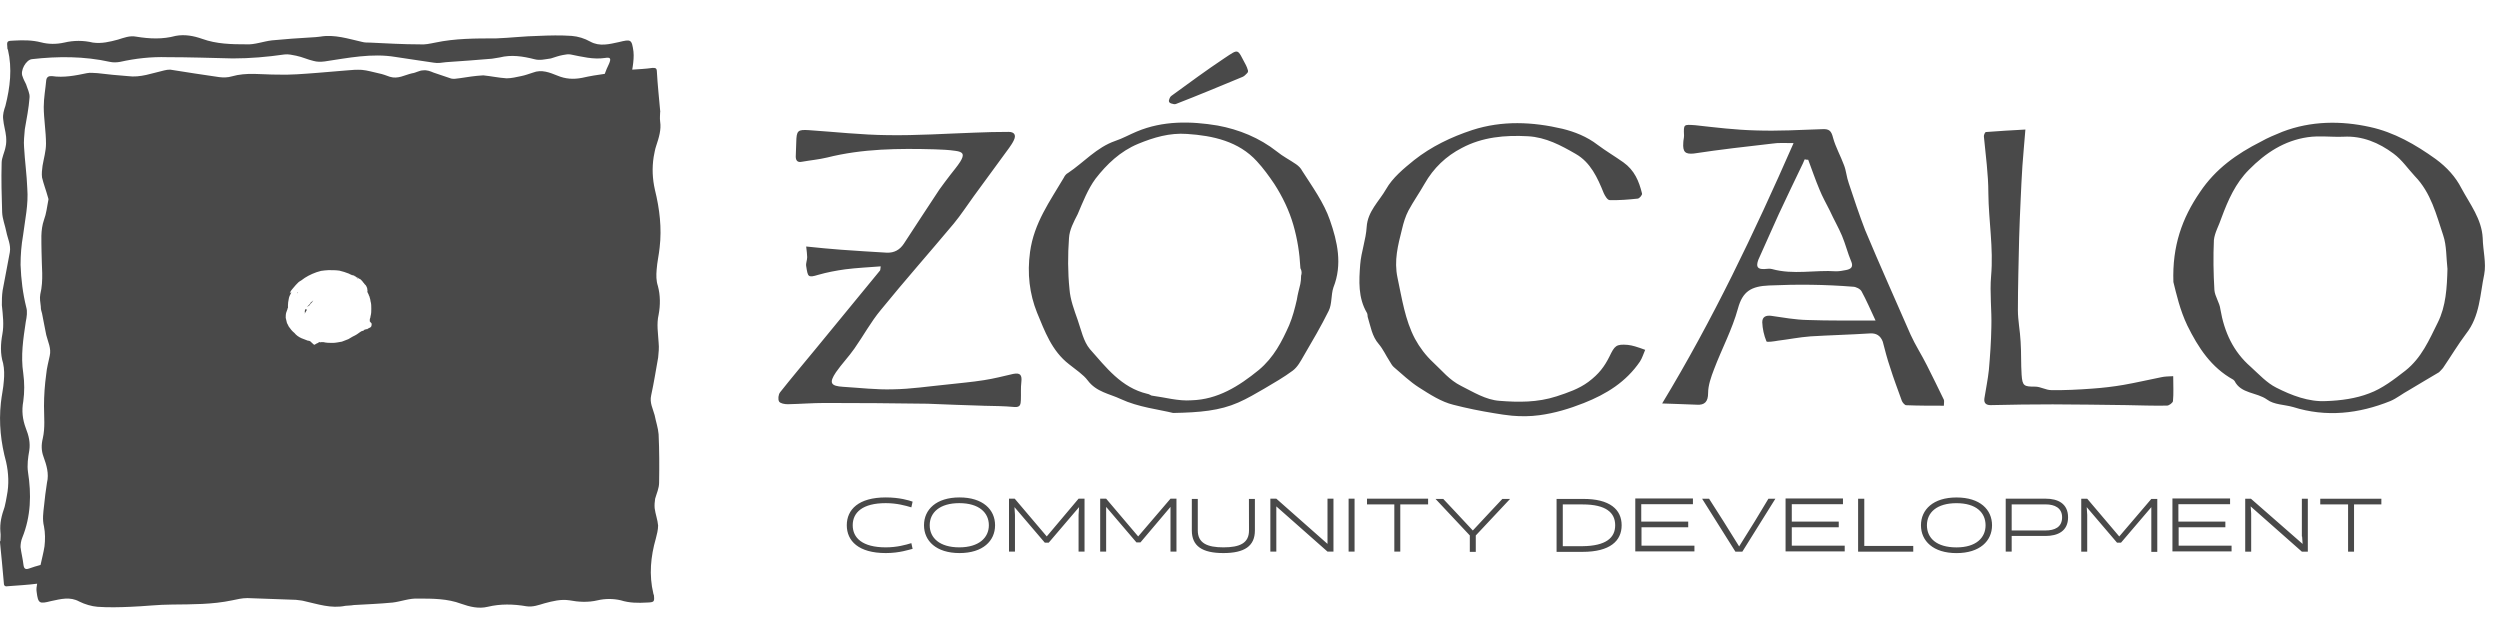 <svg fill="none" height="18" viewBox="0 0 70 18" width="70" xmlns="http://www.w3.org/2000/svg"><path d="m8.348 8.183-.035.035.021-.035zm.181.605c.021-.035.035-.07.063-.111l-.021-.021h-.014c-.014.014-.021.021-.021.049 0 0-.014.014-.014.021l.014-.014v.077zm.209-.327c.014-.014.021-.035.035-.049l-.083.07v.014c-.035.035-.063.07-.097.097.021-.014.035-.021.063-.035.021-.035.049-.063.083-.097zm1.252-.703c-.021-.021-.049-.035-.097-.049.035.021.063.035.097.063zm.035.021h-.014v.014l.014.014zm8.459-4.64c0 .083-.014.167 0 .264.035.23-.035.452-.111.682-.035.097-.049.209-.07.306-.049.313-.035.619.035.925.132.536.195 1.071.132 1.614-.021.209-.07.41-.084.619-.014.16-.014.313.035.459.07.264.07.536.021.8-.063.264-.014.536 0 .793.014.132 0 .278-.014.41-.063.355-.118.703-.195 1.057-.049.209.049.376.097.557.035.181.097.355.111.536.021.452.021.897.014 1.35 0 .16-.07.306-.111.452-.014.083-.021.181-.014.264.021.167.084.327.097.487 0 .118-.035.257-.063.362-.146.508-.195 1.023-.07 1.544 0 .014 0 .021.014.035.021.195.014.209-.195.216-.243.014-.487.014-.731-.063-.209-.049-.438-.049-.647 0-.264.063-.536.049-.793 0-.243-.035-.459.021-.696.084-.167.049-.327.111-.508.083-.362-.063-.731-.07-1.078.014-.257.063-.508 0-.744-.083-.39-.146-.8-.146-1.204-.146-.243-.014-.487.084-.717.111-.362.035-.731.049-1.092.07-.07.014-.16.014-.23.021-.403.084-.779-.049-1.155-.132-.07-.021-.146-.021-.23-.035-.452-.014-.897-.035-1.363-.049-.146 0-.292.035-.424.063-.557.118-1.12.111-1.677.118-.39 0-.779.049-1.169.063-.313.014-.619.021-.925 0-.167-.014-.355-.07-.508-.146-.264-.146-.522-.07-.793-.014-.327.084-.362.07-.403-.257-.014-.07 0-.16.014-.23-.264.035-.55.049-.814.07-.07.014-.118-0-.118-.084-.035-.39-.07-.779-.111-1.176h.014c0-.084.014-.167 0-.264-.021-.243.035-.459.118-.696.021-.097.049-.209.063-.313.063-.313.049-.633-.021-.946-.146-.536-.209-1.092-.146-1.656.021-.209.07-.41.083-.619.014-.16.014-.327-.021-.487-.083-.264-.07-.55-.021-.814.049-.264.014-.536-.014-.814 0-.132 0-.264.021-.41.07-.355.132-.71.202-1.071.035-.209-.063-.39-.097-.57-.035-.181-.111-.362-.118-.55-.014-.459-.028-.918-.014-1.384 0-.146.083-.292.111-.452.021-.083.021-.181.014-.278-.014-.16-.07-.327-.083-.501-.014-.118.021-.243.063-.362.132-.522.195-1.043.07-1.579-.014-.007-.014-.021-.014-.035-.021-.209-.014-.209.195-.216.243-.014.501-.014.744.049.216.056.431.056.654.007.264-.063.536-.063.8 0 .243.035.473-.021.703-.083.16-.049.327-.118.508-.083.383.063.744.077 1.106-.021.257-.049.508 0 .744.083.403.146.828.153 1.238.153.23.014.473-.083.717-.111.362-.035.744-.063 1.106-.083.083 0 .16-.014.243-.021.403-.07.793.063 1.169.146.07.021.16.021.23.021.459.021.925.049 1.384.049.146.014.292-.021.438-.049.556-.118 1.127-.118 1.704-.118.39-.014.793-.063 1.19-.07.306-.014.619-.021.925 0 .181.014.362.07.522.16.264.146.536.07.8.014.341-.083.362-.083.41.264.014.132 0 .278-.021.424 0 .021-.014.063-.014.083.195-.014.376-.021.571-.049.07 0 .111 0 .118.083.021.39.063.765.097 1.155zm-10.33 5.043v.014c-.035.063-.063.118-.07.181-.014.063-.021.118-.021.167v.077c-.014.014-.014.021-.014.035-.014.035-.021.063-.035.097-.014.049-.014.097-.014.146.014.049.021.097.035.146.014.021.035.07.049.097.049.07.097.132.16.181.049.063.118.111.195.146.063.021.118.049.181.07.014 0 .035 0 .063.014.07.07.132.118.111.097h.021c.014-.014.021-.014.035-.021.014-.014.021-.014.035-.021h.014l.014-.014s.014 0 .014-.014h.035v.014l.014-.014h.083c.083.021.167.021.257.021.083 0 .167-.021.257-.035.063-.021.118-.049.181-.07.035-.021.083-.049.118-.07.021-.014.049-.021.07-.035.07-.035.118-.083.181-.118l.049-.014h.014v-.021c.021 0 .049-.014.063-.021h.035l.014-.014c.021-.014.049-.021.07-.035s.035-.035.035-.063v-.014c.014-.021 0-.035-.021-.063 0 0-.014 0-.014-.014l-.014-.014v-.063c.014-.035.021-.063.021-.083.021-.07.021-.146.021-.209 0-.07 0-.146-.021-.209 0-.035-.014-.07-.021-.097l-.014-.049c-.014-.014-.014-.035-.021-.049-.014-.021-.021-.049-.035-.07.014-.021 0-.063 0-.07 0-.035-.014-.063-.021-.07 0-.014 0-.021-.014-.021v-.021h-.014v-.014h-.014c0-.014-.014-.021-.014-.021 0-.014-.014-.014-.014-.014 0-.014 0-.014-.014-.021-.021-.035-.049-.063-.084-.097-.021-.014-.049-.021-.063-.035-.021-.014-.035-.021-.049-.035-.049-.021-.083-.049-.132-.049-.014-.014-.035-.021-.049-.021-.014-.014-.021-.014-.035-.021-.083-.035-.181-.063-.264-.083-.097-.014-.195-.014-.306-.014-.063 0-.146.014-.209.021-.083.021-.167.049-.243.083s-.146.07-.209.111c-.035.021-.063.049-.097.07l-.035.021c-.021.014-.035.021-.049.035-.049.049-.097.097-.146.16-.035.035-.07.083-.097.146zm-7.019 7.638c.035-.167.083-.341.111-.522.021-.181.021-.376-.014-.556-.049-.195-.021-.39 0-.57.021-.216.049-.438.083-.654.063-.257-.014-.501-.097-.73-.063-.167-.063-.341-.021-.508.07-.306.035-.605.035-.911 0-.292.021-.598.063-.897.014-.167.063-.341.097-.508.049-.209-.049-.39-.097-.584-.035-.195-.083-.403-.118-.605-.021-.063-.035-.118-.035-.195-.014-.111-.035-.23-.014-.341.097-.39.035-.793.035-1.19 0-.292-.035-.598.07-.897.063-.167.083-.355.118-.536.014-.035 0-.07-.014-.111-.049-.181-.118-.355-.16-.536-.014-.111 0-.216.014-.327.035-.209.097-.41.097-.619 0-.341-.063-.696-.063-1.03 0-.257.049-.508.07-.751.014-.083.063-.118.16-.111.327.049.654-.014.981-.083.097-.021.195 0 .292 0 .292.035.57.063.849.083.355.049.682-.083 1.023-.16.049-.014.111-.021.167-.021.452.07.911.146 1.37.209.111.014.243.014.355-.021.41-.118.828-.049 1.252-.049.376.014.765-.021 1.141-.049.278-.021.557-.049.842-.07.132-.014.264-.021.403-.014.16.014.313.063.473.097.111.021.216.063.313.097.23.07.41-.049.619-.097.111-.014.209-.083.313-.083.097-.014.195.021.292.063.16.049.313.111.473.16.035.014.084.014.118.014.209-.021.41-.063.619-.083.063 0 .118-.014.181-.014.216.021.438.07.654.083.132 0 .278-.035.41-.063.111-.021.216-.063.327-.097.243-.097.473 0 .682.083.23.097.452.111.696.063.216-.049.424-.083.633-.111.035-.097.07-.181.118-.278.063-.146.049-.195-.111-.167-.327.049-.647-.035-.96-.097-.063-.014-.146 0-.216.014-.118.021-.23.063-.341.097-.16.021-.306.063-.459.021-.327-.083-.647-.132-.974-.049l-.216.035c-.424.035-.863.07-1.287.097-.111.014-.23.035-.341.014-.362-.049-.717-.111-1.071-.16-.661-.111-1.329.028-1.983.125-.111.014-.216.014-.313-.014-.16-.035-.313-.111-.487-.146-.111-.021-.216-.049-.327-.035-.487.07-.96.111-1.447.111-.605-.014-1.224-.035-1.837-.035-.452-.014-.883.035-1.322.132-.083.014-.181.021-.278 0-.723-.16-1.454-.16-2.184-.077-.167.014-.341.327-.264.487.021.07.063.146.097.216.035.118.111.257.097.376-.021.292-.083.598-.132.883-.014.167-.035.341-.021.501.021.39.077.779.09 1.155.035.452-.063.877-.118 1.315-.049.278-.07.55-.07.828.014.403.063.8.16 1.19.035.118.014.264-.014.403-.07.473-.146.946-.07 1.447.035.259.035.521 0 .779-.049.264-.021.508.07.751.083.209.132.41.097.633-.035.195-.063.404-.035.598.097.619.083 1.238-.16 1.837-.035.084-.049.181-.049.264.021.167.063.327.083.501.014.111.063.132.16.097.104-.035.202-.07.313-.097zm23.666-1.732c.313 0 .556.07.717.118l.035-.16c-.097-.035-.362-.118-.751-.118-.765 0-1.092.341-1.092.779s.327.779 1.092.779c.39 0 .654-.097.751-.118l-.035-.16c-.16.049-.404.118-.717.118-.654 0-.925-.264-.925-.619s.271-.619.925-.619zm3.061.619c0 .438-.341.779-.995.779s-.995-.341-.995-.779.341-.779.995-.779.995.341.995.779zm-.174 0c0-.355-.278-.619-.828-.619-.549 0-.828.264-.828.619s.278.619.828.619c.55 0 .828-.271.828-.619zm1.621.313-.897-1.057h-.16v1.482h.167v-1.03l-.014-.216.849.995h.111l.849-.995-.014.216v1.03h.167v-1.482h-.167zm2.56 0-.897-1.057h-.167v1.482h.167v-1.252l.849.995h.111l.842-.995v1.252h.167v-1.482h-.167zm3.103-.167c0 .355-.257.473-.717.473-.452 0-.717-.118-.717-.473v-.883h-.167v.883c0 .438.292.633.883.633s.883-.195.883-.633v-.883h-.167zm2.198.376-1.433-1.266h-.167v1.482h.167v-1.266l1.433 1.266h.167v-1.482h-.167zm.591.216h.167v-1.482h-.167zm.515-1.322h.765v1.322h.167v-1.322h.779v-.16h-1.711zm3.45.209-.487.522-.487-.522-.341-.362h-.216l.96 1.023v.459h.167v-.459l.96-1.023h-.216zm3.68.376c0 .438-.327.744-1.092.744h-.73v-1.482h.73c.765-.007 1.092.299 1.092.737zm-.181 0c0-.355-.257-.584-.911-.584h-.556v1.169h.556c.654-.007.911-.236.911-.584zm.73.056h1.315v-.16h-1.315v-.487h1.447v-.16h-1.614v1.482h1.656v-.16h-1.482v-.515zm3.179-.167-.438.703-.438-.703-.404-.633h-.195l.932 1.482h.195l.925-1.482h-.195zm1.036.167h1.315v-.16h-1.315v-.487h1.433v-.16h-1.607v1.482h1.656v-.16h-1.482zm2.024-.8h-.167v1.482h1.544v-.16h-1.371v-1.322zm3.583.744c0 .438-.341.779-.995.779s-.995-.341-.995-.779.341-.779.995-.779c.661 0 .995.341.995.779zm-.181 0c0-.355-.264-.619-.814-.619-.556 0-.828.264-.828.619s.264.619.828.619c.55 0 .814-.271.814-.619zm2.31-.223c0 .39-.292.522-.633.522h-.946v.438h-.167v-1.482h1.12c.334 0 .626.132.626.522zm-.167 0c0-.264-.209-.362-.459-.362h-.953v.73h.946c.257 0 .466-.09.466-.369zm1.6.536-.897-1.057h-.167v1.482h.167v-1.03l-.014-.216.849.995h.111l.849-.995v1.252h.167v-1.482h-.167zm1.656-.257h1.315v-.16h-1.315v-.487h1.447v-.16h-1.614v1.482h1.656v-.16h-1.482v-.515zm3.464.257.014.209-1.447-1.266h-.16v1.482h.167v-1.071l-.014-.195 1.433 1.266h.167v-1.482h-.167v1.057zm.508-.897h.779v1.322h.167v-1.322h.765v-.16h-1.711zm4.591-6.442c-.118.557-.118 1.169-.508 1.663-.23.306-.424.633-.647.96-.035.035-.07.084-.111.118-.278.167-.556.327-.842.501-.181.097-.341.23-.522.306-.883.355-1.795.459-2.72.167-.243-.07-.536-.063-.73-.209-.292-.209-.731-.16-.911-.522l-.035-.035c-.619-.341-.981-.897-1.287-1.517-.209-.438-.306-.883-.39-1.217-.035-1.009.243-1.788.744-2.518.438-.654 1.03-1.071 1.704-1.412.195-.111.403-.195.605-.278.8-.306 1.642-.313 2.456-.132.668.146 1.266.487 1.837.897.313.23.557.501.717.814.243.452.57.863.598 1.398.007.348.104.703.042 1.016zm-1.03-.16c-.035-.306-.021-.647-.118-.932-.195-.584-.341-1.19-.793-1.656-.195-.209-.362-.459-.598-.633-.41-.306-.876-.501-1.398-.473-.341.014-.682-.035-1.009.014-.654.097-1.176.438-1.642.911-.376.376-.584.849-.765 1.336-.07.216-.195.424-.216.633-.021.459-.014.925.014 1.398.014.181.146.355.167.536.111.647.362 1.19.849 1.614.23.209.452.452.717.584.424.216.911.404 1.398.376.404-.014.828-.07 1.204-.216.362-.132.696-.39 1.009-.633.459-.362.668-.863.911-1.35.23-.459.257-.981.271-1.51zm-31.29-1.357c.209.598.355 1.238.097 1.885-.07.209-.035.459-.132.654-.209.424-.459.849-.703 1.266-.084.146-.167.306-.306.41-.243.181-.522.341-.793.501-.23.132-.473.278-.73.39-.522.23-1.078.278-1.823.292-.39-.097-.974-.16-1.468-.39-.306-.146-.682-.195-.925-.522-.118-.16-.341-.306-.522-.452-.487-.376-.682-.932-.897-1.447-.209-.522-.278-1.092-.195-1.697.111-.814.557-1.419.946-2.08.021-.049.07-.111.118-.132.438-.292.8-.717 1.322-.897.209-.07.404-.181.605-.264.731-.306 1.51-.292 2.261-.167.598.111 1.169.341 1.663.73.16.132.355.23.536.355.07.049.132.111.167.181.285.445.612.897.779 1.384zm-.814 1.37c0-.014-.014-.014-.014-.021v-.021c-.021-.403-.083-.8-.195-1.19-.118-.41-.306-.8-.536-1.155-.146-.216-.306-.438-.487-.633-.508-.557-1.224-.717-1.955-.765-.487-.035-.932.097-1.371.278-.501.209-.876.57-1.19.974-.216.292-.355.654-.501.995-.111.216-.23.438-.243.668-.035.473-.035.96.014 1.433.021.292.132.584.23.863s.16.598.341.814c.452.508.876 1.078 1.607 1.252.035 0 .084.035.118.049.376.049.751.16 1.12.132.73-.021 1.322-.39 1.885-.849.424-.355.647-.8.849-1.252.097-.23.16-.473.216-.717.021-.146.063-.292.097-.438.014-.07.021-.146.021-.216v-.014c.021-.063.021-.125-.007-.188zm14.254 1.885c-.292.021-.598.083-.89.118-.118.021-.313.049-.327.021-.07-.167-.111-.355-.118-.536 0-.16.111-.195.243-.181.341.049.682.111 1.023.118.605.021 1.224.014 1.906.014-.146-.313-.257-.57-.39-.814-.035-.07-.16-.132-.243-.132-.779-.063-1.558-.07-2.344-.035-.501.021-.744.16-.876.647-.16.584-.452 1.127-.668 1.697-.083.216-.167.452-.167.668 0 .243-.097.341-.313.327-.306-.014-.619-.021-.974-.035 1.419-2.344 2.574-4.772 3.68-7.29-.243 0-.424-.014-.598.014-.731.083-1.468.167-2.198.278-.23.021-.313-.035-.292-.306 0-.063.021-.132.021-.195-.014-.327-.014-.313.313-.292.57.063 1.127.132 1.704.146.619.021 1.238-.014 1.843-.035.209-.014.264.049.313.243.07.257.209.501.306.765.063.16.07.327.132.501.146.438.292.883.459 1.315.41.981.849 1.955 1.273 2.929.132.292.313.57.459.863.16.313.313.633.473.96.014.035 0 .097 0 .167-.362 0-.703 0-1.057-.014-.035 0-.097-.07-.118-.118-.111-.313-.23-.619-.327-.932-.084-.243-.146-.487-.209-.73-.063-.167-.181-.243-.362-.23-.55.035-1.106.049-1.677.083zm1.155-2.101c-.097-.23-.16-.487-.257-.717-.097-.23-.23-.459-.341-.703-.097-.195-.209-.39-.292-.598-.111-.264-.209-.55-.313-.828-.021 0-.063 0-.097-.014-.014.035-.035.07-.049.111-.23.473-.459.96-.682 1.433-.195.424-.376.849-.57 1.273-.07.195-.021.264.167.257.07 0 .146-.021.216 0 .598.167 1.204.021 1.795.063.084 0 .181-.014.278-.035.146-.028.209-.09.146-.243zm-24.306 4.042c.292.007.584.007.876.035.174.014.174-.084.181-.195.007-.167-.007-.341.014-.508.021-.188-.028-.264-.23-.223-.271.063-.543.132-.814.174-.348.056-.703.084-1.057.125-.501.049-.995.125-1.496.132-.466.014-.925-.042-1.391-.07-.355-.021-.403-.111-.202-.41.16-.23.355-.431.515-.661.25-.355.459-.744.737-1.078.668-.821 1.37-1.614 2.045-2.421.202-.243.376-.515.564-.772.327-.452.661-.897.988-1.35.049-.07.097-.139.132-.216.07-.146.007-.23-.146-.23-.32 0-.633.007-.953.021-.814.028-1.621.083-2.435.07-.731-.007-1.468-.09-2.198-.139-.32-.021-.355.007-.362.341 0 .132-.014.264-.014.397 0 .111.049.174.174.146.236-.042.473-.063.703-.118.995-.25 2.003-.257 3.012-.23.195.007.39.014.577.042.23.028.264.104.139.306-.084.132-.188.25-.278.369-.104.139-.209.271-.306.41-.334.501-.661 1.009-.995 1.517-.111.167-.264.257-.473.25-.431-.028-.856-.049-1.287-.083-.313-.021-.626-.056-.974-.09.014.132.028.216.028.299 0 .083-.042.174-.028.25.049.299.042.334.341.243.243-.07.501-.118.751-.153.327-.042.654-.056.995-.083-.014.077-.007.104-.021.118l-1.816 2.212c-.327.397-.661.793-.981 1.197-.049.063-.063.195-.028.257.035.056.16.076.243.076.348-.007.689-.035 1.037-.035.96 0 1.92.007 2.88.021.529.021 1.043.042 1.551.056zm18.539-1.565c-.097-.035-.188-.07-.285-.097-.07-.021-.139-.035-.202-.042-.334-.028-.369.028-.515.327-.139.278-.292.487-.591.71-.264.195-.57.299-.89.404-.536.174-1.071.167-1.6.125-.383-.028-.724-.243-1.071-.417-.334-.167-.536-.431-.786-.661-.202-.188-.376-.417-.508-.661-.278-.529-.362-1.12-.487-1.704-.104-.487.014-.918.125-1.363.042-.181.097-.362.181-.522.139-.257.306-.494.452-.751.25-.438.598-.772 1.044-1.002.577-.306 1.204-.362 1.85-.327.501.028.925.257 1.336.494.417.237.612.668.786 1.099.035.077.104.195.167.195.264.007.522-.014.786-.042.049-.007.132-.104.118-.146-.084-.341-.209-.647-.522-.87-.236-.167-.494-.32-.717-.487-.306-.237-.654-.369-.988-.452-.835-.195-1.683-.237-2.525.035-.591.195-1.141.459-1.628.842-.292.237-.605.494-.786.814-.195.341-.515.619-.543 1.057-.021.355-.153.696-.181 1.05-.035.459-.063.932.188 1.357.021.035.014.077.021.111.083.264.118.543.313.765.118.139.195.313.299.473.035.056.07.125.118.167.23.195.452.41.703.57.306.195.626.404.967.487.376.097.758.174 1.141.236.174.028.341.056.501.07.25.021.508.021.765-.014.424-.056.842-.181 1.245-.341.633-.25 1.183-.591 1.572-1.162.063-.097.097-.216.146-.327zm14.783.737c-.132.007-.236.007-.327.028-.355.07-.703.153-1.064.216-.285.049-.577.083-.87.104-.383.028-.772.049-1.155.042-.146 0-.299-.097-.445-.097-.313 0-.362-.014-.383-.334-.021-.306-.007-.619-.028-.925-.014-.299-.076-.591-.076-.883 0-.675.021-1.343.035-2.017.007-.355.028-.71.042-1.071.014-.313.028-.633.049-.946.021-.327.056-.647.084-1.023-.39.021-.751.042-1.106.07-.021 0-.063.083-.056.125.049.529.125 1.05.125 1.586.007.772.146 1.537.077 2.317-.042.473.021.96.007 1.433-.007.403-.035.807-.07 1.204-.028.264-.084.529-.125.793-.021.139.056.195.195.188.571-.014 1.148-.021 1.718-.021.689 0 1.37.014 2.059.021.383.007.758.021 1.141.014.056 0 .16-.077.167-.125.021-.216.007-.445.007-.696zm-28.063-7.638c.056.014.104.035.146.014.626-.243 1.245-.501 1.864-.758.049-.021.09-.07.125-.104.021-.021.028-.049.021-.077-.021-.063-.035-.111-.056-.146-.251-.466-.181-.473-.612-.188-.501.334-.981.689-1.468 1.043-.035.021-.056.063-.07.111-.021.042 0 .09.049.104z" fill="#494949"/></svg>